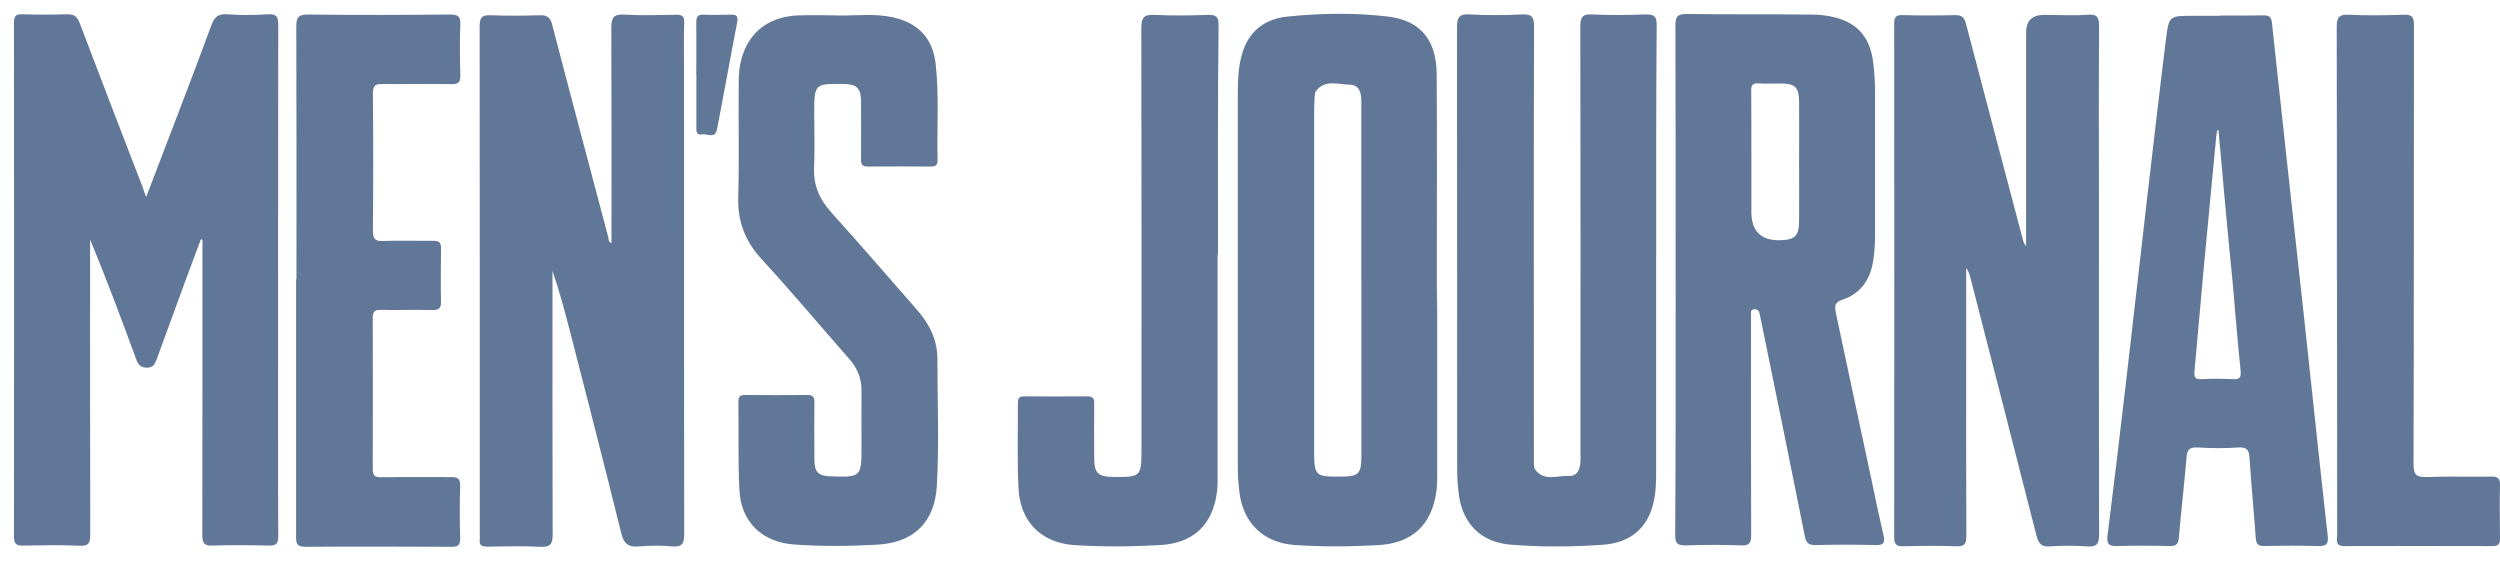 <svg xmlns="http://www.w3.org/2000/svg" fill="none" viewBox="0 0 83 19" height="19" width="83">
<path fill="#617798" d="M4.851 6.546C5.587 4.611 6.319 2.735 7.017 0.841C7.118 0.57 7.237 0.454 7.538 0.474C7.988 0.505 8.441 0.505 8.902 0.474C9.187 0.459 9.238 0.56 9.238 0.826C9.233 5.193 9.233 9.548 9.233 13.91C9.233 15.208 9.228 16.51 9.238 17.802C9.238 18.038 9.177 18.119 8.937 18.113C8.315 18.098 7.685 18.093 7.062 18.113C6.746 18.129 6.716 17.997 6.716 17.732C6.721 14.565 6.721 11.409 6.721 8.248V7.962C6.721 7.962 6.685 7.947 6.67 7.942C6.501 8.407 6.324 8.863 6.154 9.325C5.833 10.193 5.517 11.073 5.198 11.94C5.137 12.095 5.086 12.206 4.877 12.206C4.667 12.206 4.591 12.11 4.525 11.935C4.039 10.613 3.543 9.285 2.992 7.952V8.319C2.992 11.455 2.987 14.591 2.997 17.732C2.997 18.027 2.946 18.136 2.625 18.119C2.013 18.088 1.403 18.103 0.786 18.113C0.566 18.119 0.464 18.078 0.464 17.818C0.469 12.127 0.469 6.447 0.464 0.76C0.464 0.53 0.525 0.464 0.75 0.474C1.246 0.489 1.732 0.489 2.223 0.474C2.453 0.469 2.559 0.54 2.643 0.76C3.333 2.583 4.042 4.412 4.742 6.23C4.773 6.331 4.803 6.415 4.859 6.551L4.854 6.546H4.851Z"></path>
<path fill="#617798" d="M20.301 8.063C20.301 5.679 20.306 3.304 20.296 0.934C20.296 0.588 20.362 0.464 20.731 0.484C21.303 0.52 21.88 0.499 22.464 0.489C22.654 0.489 22.72 0.55 22.715 0.74C22.699 1.256 22.709 1.772 22.709 2.287C22.709 7.431 22.709 12.583 22.715 17.727C22.715 18.038 22.664 18.167 22.315 18.141C21.953 18.106 21.579 18.111 21.212 18.141C20.86 18.172 20.711 18.055 20.625 17.701C20.078 15.486 19.507 13.268 18.94 11.063C18.76 10.372 18.578 9.679 18.343 8.994V9.394C18.343 12.178 18.338 14.955 18.348 17.739C18.348 18.055 18.282 18.169 17.948 18.154C17.361 18.124 16.767 18.139 16.18 18.149C15.995 18.149 15.899 18.103 15.929 17.904C15.934 17.853 15.929 17.807 15.929 17.754C15.929 12.13 15.929 6.508 15.924 0.879C15.924 0.563 16.01 0.492 16.311 0.507C16.848 0.527 17.384 0.522 17.93 0.507C18.166 0.502 18.262 0.573 18.33 0.808C18.942 3.173 19.578 5.532 20.2 7.897C20.205 7.957 20.205 8.031 20.301 8.076V8.066V8.063Z"></path>
<path fill="#617798" d="M67.266 8.144V1.081C67.266 0.689 67.466 0.494 67.869 0.494C68.349 0.494 68.825 0.525 69.303 0.489C69.65 0.459 69.69 0.59 69.69 0.904C69.675 2.838 69.685 4.776 69.685 6.71C69.685 10.382 69.68 14.064 69.69 17.736C69.69 18.058 69.619 18.166 69.29 18.141C68.876 18.111 68.458 18.111 68.038 18.141C67.772 18.156 67.686 18.045 67.618 17.81C66.887 14.955 66.161 12.104 65.427 9.259C65.397 9.138 65.356 9.009 65.278 8.888V11.728C65.278 13.751 65.273 15.766 65.283 17.79C65.283 18.06 65.217 18.151 64.936 18.136C64.365 18.116 63.788 18.121 63.203 18.136C62.983 18.141 62.887 18.101 62.887 17.84C62.892 12.16 62.892 6.47 62.887 0.788C62.887 0.568 62.938 0.492 63.173 0.502C63.745 0.517 64.322 0.517 64.906 0.502C65.141 0.497 65.217 0.583 65.273 0.798C65.905 3.203 66.54 5.618 67.178 8.025C67.183 8.04 67.198 8.056 67.249 8.159L67.259 8.149L67.266 8.144Z"></path>
<path fill="#617798" d="M47.715 9.247V15.569C47.715 15.825 47.721 16.085 47.685 16.341C47.521 17.438 46.883 18.03 45.765 18.098C44.834 18.149 43.9 18.159 42.974 18.093C41.968 18.022 41.295 17.388 41.155 16.391C41.12 16.11 41.095 15.83 41.095 15.554V3.056C41.095 2.636 41.115 2.224 41.229 1.819C41.434 1.053 41.975 0.633 42.727 0.552C43.845 0.436 44.981 0.418 46.099 0.552C47.166 0.687 47.688 1.334 47.698 2.452C47.713 4.72 47.703 6.986 47.703 9.255C47.703 10.767 47.708 10.764 47.718 9.249V9.244L47.715 9.247ZM45.196 9.335V3.349C45.196 3.079 45.125 2.818 44.819 2.813C44.437 2.808 44.002 2.624 43.695 3.018C43.65 3.069 43.65 3.157 43.645 3.233C43.64 3.382 43.63 3.529 43.63 3.673V14.95C43.63 15.802 43.66 15.832 44.518 15.822C45.105 15.822 45.198 15.736 45.198 15.137V9.335H45.196Z"></path>
<path fill="#617798" d="M54.984 8.491V15.62C54.984 15.986 54.979 16.356 54.888 16.717C54.698 17.529 54.121 18.02 53.233 18.085C52.216 18.156 51.199 18.166 50.182 18.085C49.16 18.015 48.532 17.37 48.424 16.348C48.393 16.093 48.378 15.832 48.378 15.577C48.378 10.688 48.378 5.797 48.373 0.909C48.373 0.578 48.444 0.459 48.793 0.479C49.365 0.509 49.947 0.509 50.526 0.479C50.847 0.464 50.931 0.55 50.931 0.884C50.916 5.603 50.926 10.317 50.926 15.036V15.367C50.926 15.438 50.926 15.531 50.961 15.582C51.262 15.997 51.697 15.782 52.079 15.802C52.36 15.817 52.446 15.602 52.467 15.362C52.482 15.24 52.471 15.117 52.471 14.995C52.471 10.291 52.477 5.582 52.467 0.879C52.467 0.557 52.547 0.459 52.871 0.479C53.458 0.509 54.053 0.499 54.64 0.479C54.925 0.474 55.007 0.55 55.002 0.841C54.981 3.39 54.986 5.944 54.986 8.486L54.984 8.491Z"></path>
<path fill="#617798" d="M73.71 0.515C74.191 0.515 74.666 0.52 75.144 0.51C75.35 0.504 75.41 0.575 75.43 0.775C75.782 4.085 76.151 7.388 76.513 10.704C76.769 13.068 77.014 15.428 77.28 17.782C77.31 18.078 77.229 18.134 76.959 18.129C76.372 18.113 75.777 18.113 75.19 18.129C74.97 18.134 74.904 18.068 74.889 17.843C74.828 16.96 74.74 16.085 74.684 15.208C74.669 14.957 74.613 14.841 74.322 14.856C73.872 14.886 73.419 14.886 72.959 14.856C72.678 14.841 72.612 14.942 72.592 15.193C72.521 16.065 72.412 16.945 72.341 17.828C72.321 18.073 72.245 18.139 72.01 18.129C71.438 18.113 70.861 18.113 70.277 18.129C70.022 18.134 69.941 18.068 69.966 17.807C70.186 16.055 70.396 14.315 70.598 12.562C70.834 10.559 71.054 8.554 71.289 6.541C71.494 4.788 71.694 3.038 71.911 1.296C72.007 0.525 72.023 0.525 72.799 0.525H73.697L73.708 0.515H73.71ZM73.649 4.323H73.614C73.599 4.389 73.584 4.462 73.579 4.528C73.439 6 73.298 7.469 73.159 8.951C73.057 10.069 72.959 11.199 72.858 12.317C72.837 12.517 72.873 12.603 73.103 12.588C73.439 12.568 73.788 12.572 74.135 12.588C74.38 12.603 74.406 12.517 74.386 12.287C74.284 11.3 74.206 10.314 74.12 9.33C73.95 7.661 73.804 5.99 73.654 4.326H73.649V4.323Z"></path>
<path fill="#617798" d="M27.848 0.515C28.445 0.52 29.05 0.444 29.647 0.575C30.494 0.765 30.97 1.276 31.066 2.133C31.182 3.195 31.102 4.257 31.127 5.325C31.127 5.489 31.056 5.529 30.907 5.529C30.206 5.524 29.508 5.524 28.807 5.529C28.577 5.529 28.587 5.403 28.587 5.249C28.587 4.627 28.592 3.997 28.587 3.375C28.582 2.92 28.448 2.793 27.99 2.788C27.049 2.773 27.033 2.793 27.033 3.744C27.033 4.346 27.054 4.945 27.028 5.547C26.998 6.159 27.213 6.63 27.615 7.07C28.556 8.117 29.48 9.184 30.406 10.241C30.836 10.721 31.122 11.257 31.122 11.92C31.122 13.324 31.183 14.74 31.102 16.143C31.031 17.334 30.335 18.017 29.128 18.083C28.207 18.134 27.289 18.144 26.373 18.078C25.305 18.007 24.605 17.332 24.549 16.28C24.498 15.299 24.529 14.325 24.514 13.344C24.514 13.159 24.579 13.114 24.749 13.114C25.434 13.119 26.118 13.119 26.808 13.114C27.023 13.109 27.038 13.215 27.038 13.379C27.033 14.001 27.033 14.631 27.038 15.253C27.038 15.673 27.165 15.799 27.585 15.815C28.582 15.85 28.602 15.83 28.602 14.848C28.602 14.226 28.597 13.597 28.602 12.975C28.607 12.56 28.463 12.218 28.187 11.907C27.216 10.805 26.272 9.674 25.28 8.597C24.734 8 24.483 7.345 24.509 6.538C24.544 5.322 24.514 4.108 24.524 2.902C24.524 2.657 24.524 2.406 24.569 2.166C24.754 1.159 25.437 0.563 26.474 0.512C26.93 0.492 27.395 0.512 27.858 0.512H27.843L27.848 0.515Z"></path>
<path fill="#617798" d="M9.842 9.282C9.842 6.483 9.848 3.696 9.837 0.901C9.837 0.59 9.888 0.482 10.225 0.482C11.793 0.502 13.362 0.497 14.93 0.482C15.196 0.482 15.297 0.532 15.282 0.818C15.261 1.379 15.267 1.941 15.282 2.507C15.287 2.737 15.216 2.793 14.996 2.793C14.239 2.778 13.478 2.798 12.711 2.788C12.466 2.783 12.38 2.834 12.38 3.104C12.395 4.627 12.395 6.144 12.38 7.664C12.38 7.96 12.476 8.01 12.732 8C13.283 7.98 13.835 8 14.386 7.995C14.576 7.995 14.642 8.046 14.642 8.245C14.637 8.832 14.627 9.427 14.642 10.013C14.647 10.258 14.546 10.299 14.331 10.294C13.764 10.279 13.207 10.299 12.641 10.289C12.436 10.284 12.375 10.35 12.375 10.554C12.38 12.223 12.38 13.89 12.375 15.559C12.375 15.789 12.436 15.845 12.661 15.845C13.432 15.83 14.209 15.845 14.981 15.84C15.201 15.84 15.282 15.89 15.277 16.126C15.261 16.697 15.261 17.279 15.277 17.858C15.282 18.073 15.231 18.159 14.996 18.154C13.377 18.149 11.758 18.139 10.141 18.154C9.81 18.154 9.83 17.984 9.83 17.767V9.277H9.84L9.842 9.282Z"></path>
<path fill="#617798" d="M40.424 8.471V15.713C40.424 15.913 40.429 16.1 40.409 16.3C40.27 17.418 39.638 18.032 38.504 18.098C37.563 18.149 36.619 18.159 35.678 18.098C34.575 18.027 33.869 17.327 33.814 16.214C33.768 15.273 33.798 14.33 33.793 13.389C33.793 13.21 33.844 13.154 34.023 13.159C34.709 13.164 35.392 13.164 36.083 13.159C36.283 13.159 36.333 13.225 36.328 13.41C36.323 14.011 36.323 14.611 36.328 15.213C36.328 15.713 36.462 15.83 36.961 15.835C37.882 15.84 37.897 15.83 37.897 14.894C37.897 10.241 37.902 5.583 37.892 0.929C37.892 0.563 37.993 0.479 38.342 0.494C38.929 0.525 39.524 0.515 40.111 0.494C40.381 0.489 40.457 0.56 40.457 0.841C40.427 3.375 40.437 5.916 40.437 8.466H40.427L40.424 8.471Z"></path>
<path fill="#617798" d="M77.584 9.34C77.584 6.521 77.589 3.701 77.579 0.894C77.579 0.563 77.665 0.474 77.993 0.489C78.591 0.52 79.195 0.509 79.792 0.489C80.093 0.474 80.144 0.575 80.144 0.856C80.139 5.709 80.144 10.554 80.129 15.407C80.129 15.774 80.23 15.847 80.579 15.837C81.285 15.807 81.998 15.837 82.704 15.822C82.924 15.817 83.005 15.883 83 16.108C82.985 16.695 82.995 17.289 83 17.876C83 18.06 82.95 18.131 82.755 18.131C81.115 18.126 79.469 18.126 77.829 18.131C77.513 18.131 77.594 17.916 77.594 17.759C77.589 14.955 77.589 12.153 77.589 9.348L77.584 9.343V9.34Z"></path>
<path fill="#617798" d="M23.117 2.464C23.117 1.893 23.122 1.316 23.117 0.742C23.117 0.557 23.163 0.477 23.363 0.487C23.659 0.502 23.95 0.492 24.246 0.487C24.425 0.482 24.516 0.507 24.476 0.732C24.246 1.918 24.036 3.107 23.805 4.293C23.74 4.624 23.474 4.427 23.299 4.462C23.11 4.498 23.12 4.346 23.12 4.227V2.469L23.115 2.464H23.117Z"></path>
<path fill="#617798" d="M55.629 9.272C55.629 6.468 55.634 3.653 55.624 0.851C55.624 0.555 55.684 0.464 56.001 0.464C57.385 0.484 58.771 0.469 60.155 0.484C60.36 0.484 60.575 0.504 60.772 0.545C61.64 0.714 62.085 1.21 62.191 2.082C62.237 2.419 62.252 2.768 62.252 3.104V7.808C62.252 8.104 62.232 8.395 62.186 8.68C62.085 9.297 61.766 9.753 61.164 9.952C60.919 10.033 60.909 10.152 60.944 10.357C61.344 12.231 61.741 14.11 62.146 15.986C62.267 16.583 62.396 17.178 62.533 17.774C62.584 18.005 62.548 18.106 62.272 18.096C61.607 18.08 60.949 18.08 60.284 18.096C60.054 18.101 59.968 18.03 59.922 17.81C59.482 15.595 59.024 13.377 58.574 11.166C58.523 10.916 58.472 10.666 58.419 10.415C58.399 10.314 58.349 10.266 58.25 10.266C58.116 10.266 58.133 10.362 58.133 10.446V10.701C58.133 13.055 58.128 15.405 58.139 17.759C58.139 18.03 58.078 18.121 57.802 18.106C57.19 18.085 56.58 18.085 55.963 18.106C55.682 18.111 55.616 18.035 55.616 17.759C55.636 14.924 55.631 12.089 55.631 9.265L55.626 9.275L55.629 9.272ZM58.146 5.385V7.034C58.146 7.681 58.47 7.995 59.118 7.975C59.588 7.96 59.72 7.836 59.73 7.353C59.735 6.705 59.73 6.055 59.73 5.413C59.73 4.728 59.735 4.045 59.73 3.359C59.725 2.909 59.591 2.778 59.168 2.773C58.913 2.768 58.652 2.788 58.397 2.768C58.176 2.753 58.131 2.839 58.141 3.038C58.146 3.835 58.146 4.611 58.146 5.393V5.388V5.385Z"></path>
</svg>
